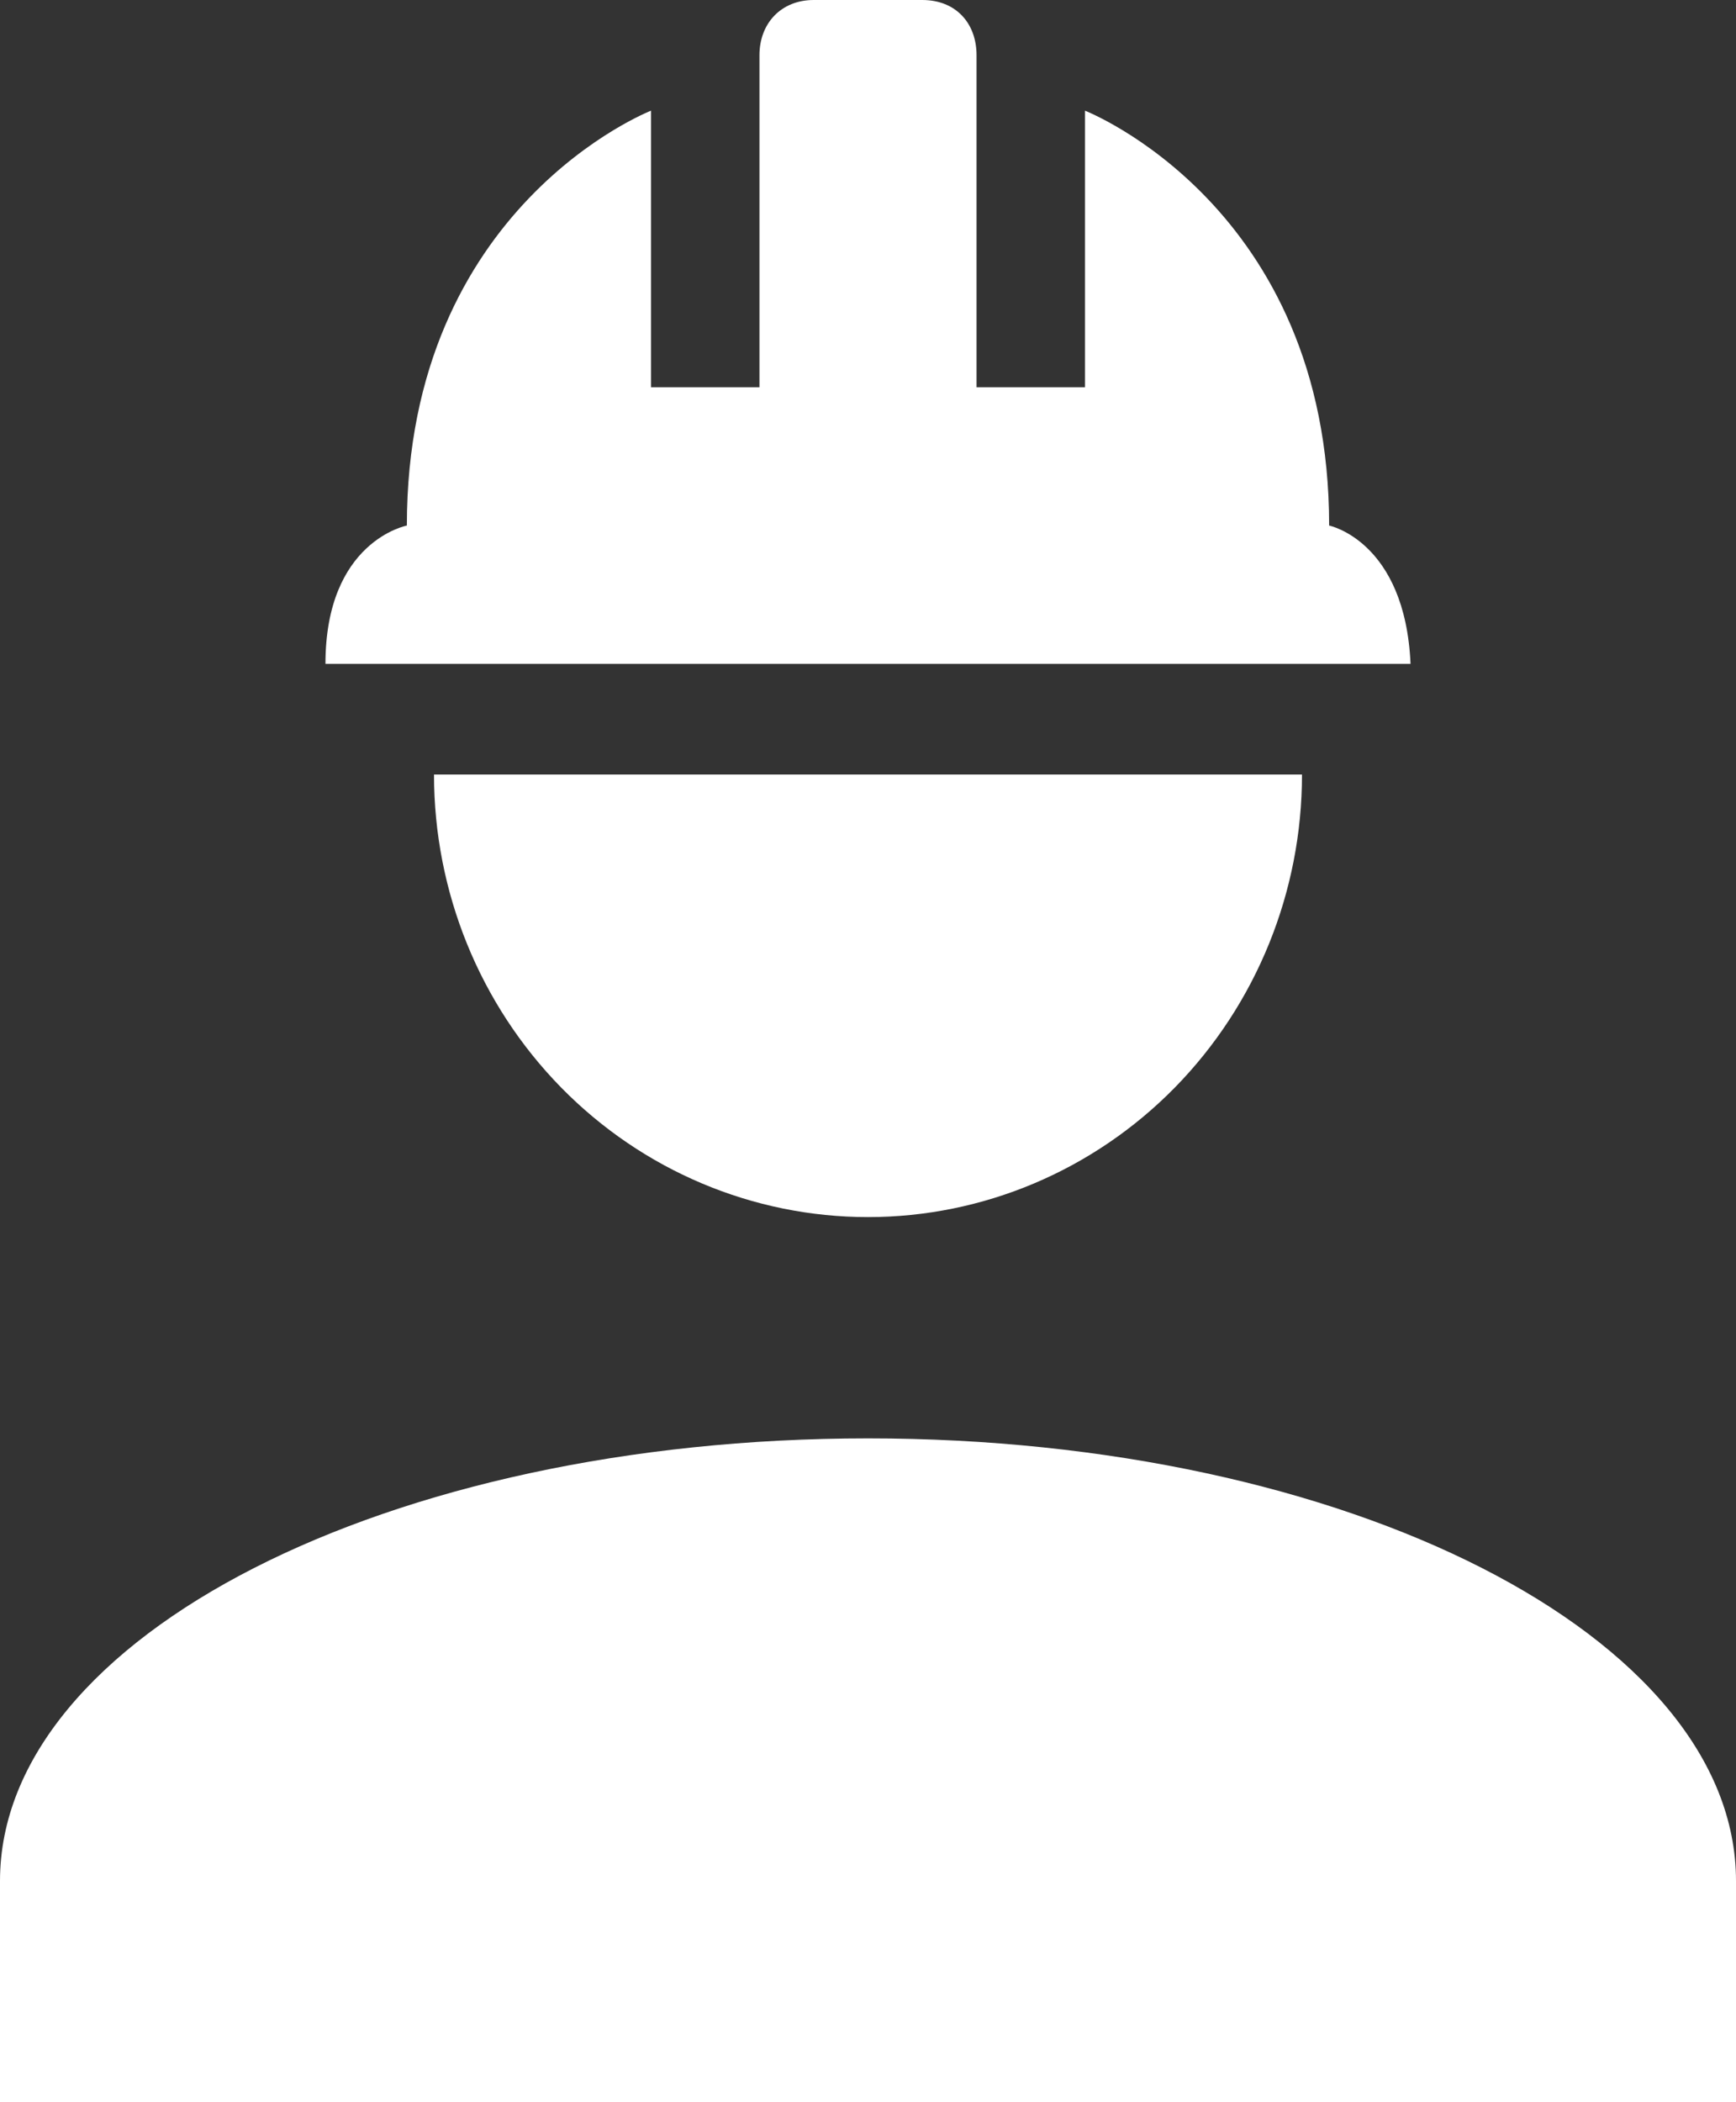 <svg width="19" height="23" viewBox="0 0 19 23" fill="none" xmlns="http://www.w3.org/2000/svg">
<rect x="0" y="0" width="19" height="23" fill="#333333" stroke="none"/>
<path d="M9.5 15.737C4.251 15.737 0 17.904 0 20.579V23H19V20.579C19 17.904 14.749 15.737 9.5 15.737ZM4.75 8.474C4.75 9.758 5.25 10.989 6.141 11.898C7.032 12.806 8.24 13.316 9.5 13.316C10.76 13.316 11.968 12.806 12.859 11.898C13.75 10.989 14.25 9.758 14.25 8.474M8.906 0C8.55 0 8.312 0.254 8.312 0.605V4.237H7.125V1.211C7.125 1.211 4.453 2.252 4.453 5.75C4.453 5.75 3.562 5.919 3.562 7.263H15.438C15.378 5.919 14.547 5.75 14.547 5.75C14.547 2.252 11.875 1.211 11.875 1.211V4.237H10.688V0.605C10.688 0.254 10.462 0 10.094 0H8.906Z" fill="white"/>
</svg>
